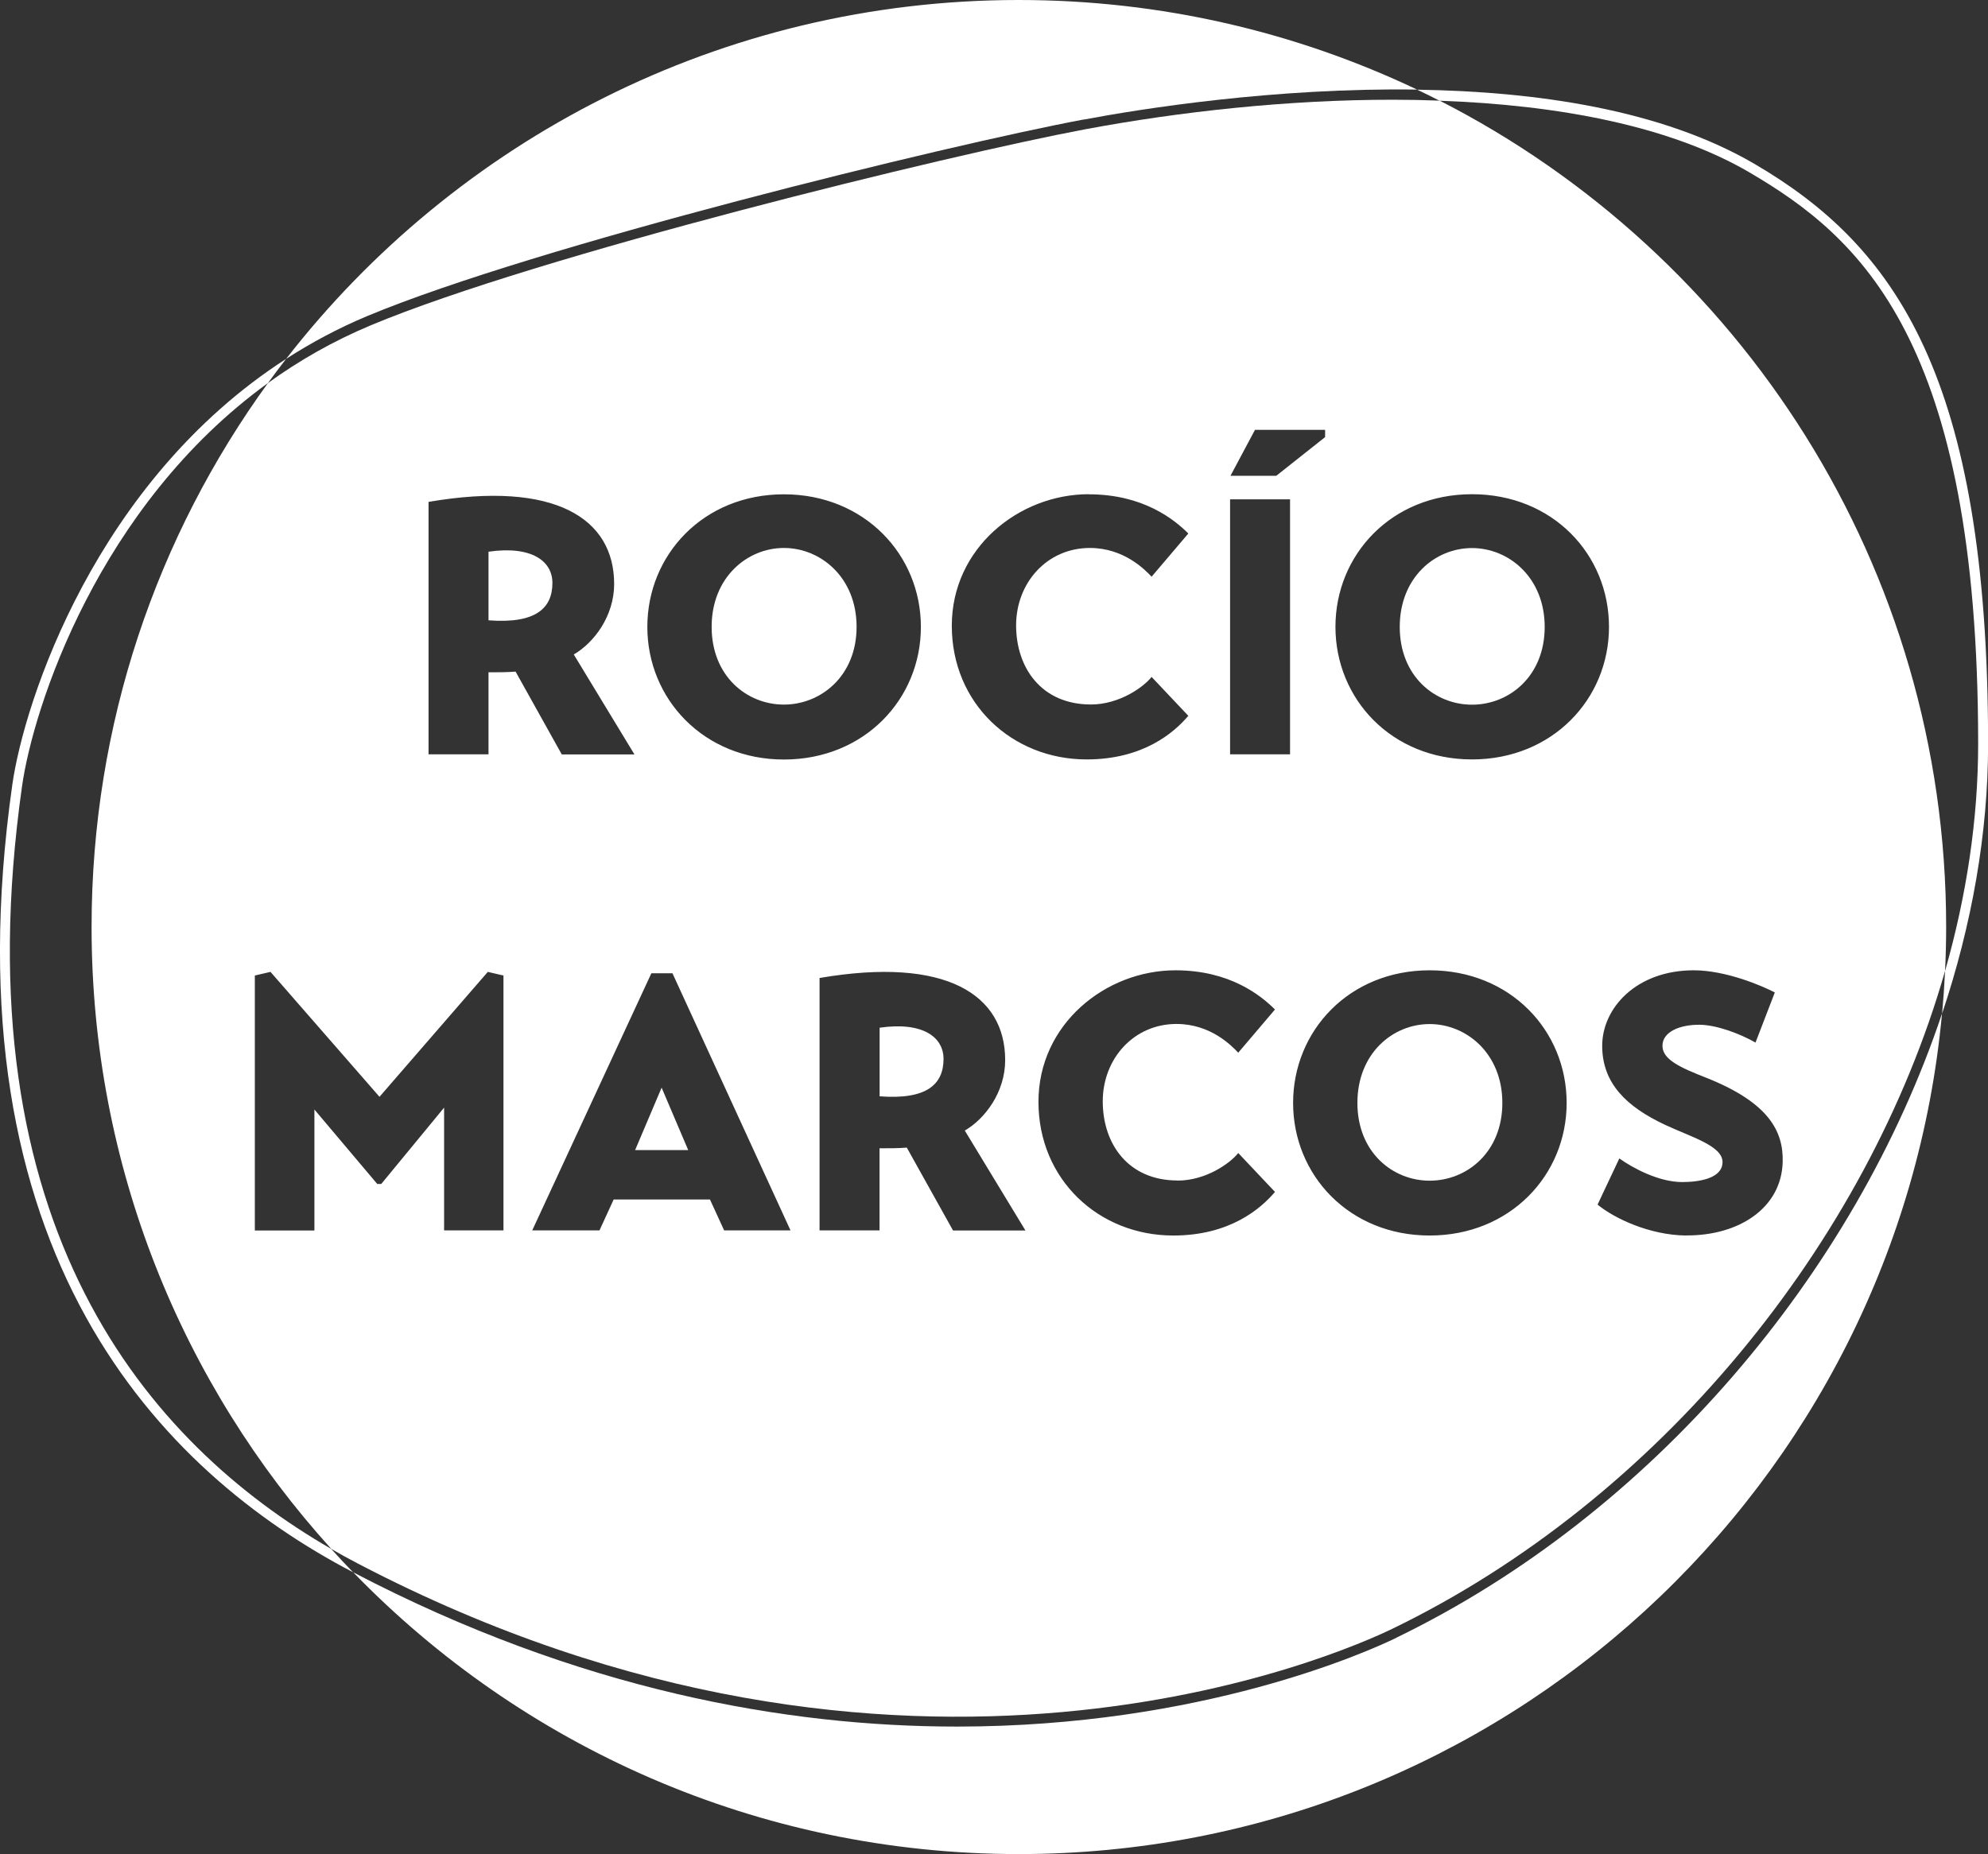 <svg xmlns="http://www.w3.org/2000/svg" id="Capa_3" viewBox="0 0 201.89 188.33"><rect x="0" y="0" width="201.89" height="188.33" fill="#333333" stroke="none"/><defs><style>      .st0 {        fill: none;      }      .st1 {        fill: #fff;      }    </style></defs><path class="st0" d="M66.16,98.86l-12.1,26.12h6.83l1.44-3.14h9.78l1.44,3.14h6.75l-11.99-26.12h-2.14ZM64.5,116.82l2.69-6.35,2.69,6.35h-5.39Z"></path><path class="st0" d="M102.1,107.67c0-6.6-5.94-10.55-18.85-8.34v25.64h6.09v-8.34c1,0,1.88,0,2.77-.07l4.69,8.41h7.38l-6.16-10.15c2.03-1.18,4.1-3.87,4.1-7.16ZM89.33,111.36v-6.97c4.39-.63,6.49.96,6.49,3.17,0,2.55-1.66,4.17-6.49,3.8Z"></path><path class="st0" d="M64.45,76.62l-6.16-10.15c2.03-1.18,4.1-3.87,4.1-7.16,0-6.6-5.94-10.55-18.85-8.34v25.64h6.09v-8.34c1,0,1.88,0,2.77-.07l4.69,8.41h7.38ZM49.61,63.01v-6.97c4.39-.63,6.49.96,6.49,3.17,0,2.55-1.66,4.17-6.49,3.8Z"></path><rect class="st0" x="124.92" y="50.72" width="6.09" height="25.9"></rect><path class="st0" d="M119.48,104.02c3.47,0,5.61,2.21,6.27,2.92l3.73-4.39c-1.44-1.44-4.58-3.98-10.11-3.98-7.08,0-13.91,5.17-13.91,13.36s6.12,13.58,13.69,13.58c5.76,0,8.89-2.73,10.33-4.43l-3.73-3.95c-.81,1.03-3.28,2.8-6.16,2.8-5.02,0-7.6-3.87-7.6-8.04s3.14-7.86,7.49-7.86Z"></path><path class="st0" d="M27.21,38.92C9.99,51.38,3.38,71.84,2.24,79.85c-6.36,44.86,12.9,66.82,31.39,77.49-15.12-16.71-24.34-38.86-24.34-63.17,0-20.64,6.65-39.73,17.91-55.25Z"></path><polygon class="st0" points="134.57 44.4 134.57 43.66 127.45 43.66 124.96 48.32 129.61 48.32 134.57 44.4"></polygon><path class="st0" d="M79.61,77.14c8.15,0,13.91-6.16,13.91-13.47s-5.76-13.47-13.91-13.47-13.87,6.12-13.87,13.47,5.68,13.47,13.87,13.47ZM79.61,55.67c3.73,0,7.38,2.99,7.38,8.01s-3.65,7.9-7.38,7.9-7.34-2.88-7.34-7.9,3.58-8.01,7.34-8.01Z"></path><path class="st0" d="M110.35,77.14c5.76,0,8.89-2.73,10.33-4.43l-3.73-3.95c-.81,1.03-3.28,2.8-6.16,2.8-5.02,0-7.6-3.87-7.6-8.04s3.14-7.86,7.49-7.86c3.47,0,5.61,2.21,6.27,2.92l3.73-4.39c-1.44-1.44-4.58-3.98-10.11-3.98-7.08,0-13.91,5.17-13.91,13.36s6.12,13.58,13.69,13.58Z"></path><polygon class="st0" points="38.52 111.4 27.46 98.71 25.87 99.08 25.87 124.98 31.92 124.98 31.92 112.69 38.3 120.26 38.71 120.26 45.09 112.51 45.09 124.98 51.11 124.98 51.11 99.08 49.52 98.71 38.52 111.4"></polygon><path class="st0" d="M145.19,98.56c-8.19,0-13.87,6.12-13.87,13.47s5.68,13.47,13.87,13.47,13.91-6.16,13.91-13.47-5.76-13.47-13.91-13.47ZM145.19,119.92c-3.76,0-7.34-2.88-7.34-7.9s3.58-8.01,7.34-8.01,7.38,2.99,7.38,8.01-3.65,7.9-7.38,7.9Z"></path><path class="st0" d="M177.66,17.51c-8.1-4.74-19.44-6.86-31.49-7.29,30.54,15.57,51.46,47.31,51.46,83.95,0,1.5-.04,2.98-.11,4.46,2.19-7.65,3.36-15.42,3.36-23.07,0-41.02-11.99-51.47-23.23-58.05Z"></path><path class="st0" d="M173.31,109.48c-2.66-1.03-4.46-1.84-4.46-3.25s1.7-2.14,3.73-2.14c1.73,0,4.17.92,5.72,1.81l1.96-5.09c-1.25-.66-4.94-2.25-8.23-2.25-5.83,0-9.3,3.73-9.3,7.67s2.51,6.2,6.35,8.01c2.66,1.25,5.87,2.07,5.87,3.8s-2.36,2.03-4.1,2.03c-2.32,0-4.94-1.37-6.38-2.4l-2.21,4.69c1.66,1.36,5.24,3.1,9,3.14,5.35.04,9.7-2.77,9.81-7.49.07-3.03-1.33-5.98-7.75-8.52Z"></path><path class="st0" d="M149.49,50.21c-8.19,0-13.87,6.12-13.87,13.47s5.68,13.47,13.87,13.47,13.91-6.16,13.91-13.47-5.76-13.47-13.91-13.47ZM149.49,71.57c-3.76,0-7.34-2.88-7.34-7.9s3.58-8.01,7.34-8.01,7.38,2.99,7.38,8.01-3.65,7.9-7.38,7.9Z"></path><path class="st1" d="M2.24,79.85c1.14-8.01,7.75-28.47,24.97-40.94.6-.83,1.22-1.65,1.85-2.46C9.75,48.89,2.46,71.21,1.25,79.71c-6.75,47.62,15.08,69.79,34.61,80-.76-.78-1.5-1.57-2.23-2.38C15.15,146.67-4.12,124.71,2.24,79.85Z"></path><path class="st1" d="M177.66,17.51c11.24,6.58,23.23,17.03,23.23,58.05,0,7.66-1.18,15.43-3.36,23.07-.07,1.45-.17,2.89-.3,4.33,3.02-9.03,4.67-18.29,4.67-27.4,0-37.37-9.48-50.58-23.72-58.91-9.44-5.52-22.17-7.36-34.26-7.54.76.36,1.52.73,2.27,1.12,12.05.43,23.39,2.55,31.49,7.29Z"></path><path class="st1" d="M49.61,56.04v6.97c4.83.37,6.49-1.25,6.49-3.8,0-2.21-2.1-3.8-6.49-3.17Z"></path><path class="st1" d="M145.19,104.02c-3.76,0-7.34,2.99-7.34,8.01s3.58,7.9,7.34,7.9,7.38-2.88,7.38-7.9-3.65-8.01-7.38-8.01Z"></path><polygon class="st1" points="64.5 116.82 69.89 116.82 67.19 110.48 64.5 116.82"></polygon><path class="st1" d="M149.49,55.67c-3.76,0-7.34,2.99-7.34,8.01s3.58,7.9,7.34,7.9,7.38-2.88,7.38-7.9-3.65-8.01-7.38-8.01Z"></path><path class="st1" d="M141.81,166.36c-2.92,1.42-19.79,9.02-44.62,9.02-17.25,0-38.35-3.67-61.28-15.65-.01,0-.03-.02-.04-.02,17.11,17.65,41.07,28.62,67.6,28.62,49.04,0,89.32-37.49,93.75-85.38-8.83,26.42-29.47,50.83-55.41,63.4Z"></path><path class="st1" d="M110.04,12.15c5.85-1.1,19.4-3.26,33.87-3.05C131.65,3.27,117.94,0,103.46,0,73.21,0,46.28,14.28,29.06,36.45c2.53-1.63,5.26-3.1,8.22-4.34,17.06-7.13,58.91-17.37,72.76-19.97Z"></path><path class="st1" d="M146.17,10.22c-1.57-.06-3.15-.09-4.74-.09-10.67,0-21.63,1.21-31.21,3-13.82,2.59-55.56,12.8-72.56,19.91-3.85,1.61-7.33,3.61-10.45,5.87-11.26,15.52-17.91,34.61-17.91,55.25,0,24.31,9.21,46.47,24.34,63.17.91.53,1.83,1.04,2.74,1.51,55.51,28.98,100.1,8.99,105.01,6.61,27.02-13.09,48.23-39.14,56.14-66.83.07-1.48.11-2.97.11-4.46,0-36.63-20.92-68.38-51.46-83.95ZM127.45,43.66h7.12v.74l-4.96,3.93h-4.65l2.49-4.67ZM110.57,50.21c5.53,0,8.67,2.55,10.11,3.98l-3.73,4.39c-.66-.7-2.8-2.92-6.27-2.92-4.35,0-7.49,3.54-7.49,7.86s2.58,8.04,7.6,8.04c2.88,0,5.35-1.77,6.16-2.8l3.73,3.95c-1.44,1.7-4.58,4.43-10.33,4.43-7.56,0-13.69-5.68-13.69-13.58s6.83-13.36,13.91-13.36ZM79.61,50.21c8.15,0,13.91,6.12,13.91,13.47s-5.76,13.47-13.91,13.47-13.87-6.16-13.87-13.47,5.68-13.47,13.87-13.47ZM51.11,124.98h-6.01v-12.47l-6.38,7.75h-.41l-6.38-7.56v12.29h-6.05v-25.9l1.59-.37,11.07,12.69,11-12.69,1.59.37v25.9ZM49.61,68.28v8.34h-6.09v-25.64c12.91-2.21,18.85,1.73,18.85,8.34,0,3.28-2.07,5.98-4.1,7.16l6.16,10.15h-7.38l-4.69-8.41c-.89.07-1.77.07-2.77.07ZM73.54,124.98l-1.44-3.14h-9.78l-1.44,3.14h-6.83l12.1-26.12h2.14l11.99,26.12h-6.75ZM96.78,124.98l-4.69-8.41c-.89.07-1.77.07-2.77.07v8.34h-6.09v-25.64c12.91-2.21,18.85,1.73,18.85,8.34,0,3.28-2.07,5.98-4.1,7.16l6.16,10.15h-7.38ZM119.59,119.92c2.88,0,5.35-1.77,6.16-2.8l3.73,3.95c-1.44,1.7-4.58,4.43-10.33,4.43-7.56,0-13.69-5.68-13.69-13.58s6.83-13.36,13.91-13.36c5.53,0,8.67,2.55,10.11,3.98l-3.73,4.39c-.66-.7-2.8-2.92-6.27-2.92-4.35,0-7.49,3.54-7.49,7.86s2.58,8.04,7.6,8.04ZM131.01,76.62h-6.09v-25.9h6.09v25.9ZM145.19,125.5c-8.19,0-13.87-6.16-13.87-13.47s5.68-13.47,13.87-13.47,13.91,6.12,13.91,13.47-5.76,13.47-13.91,13.47ZM149.49,77.14c-8.19,0-13.87-6.16-13.87-13.47s5.68-13.47,13.87-13.47,13.91,6.12,13.91,13.47-5.76,13.47-13.91,13.47ZM171.24,125.5c-3.76-.04-7.34-1.77-9-3.14l2.21-4.69c1.44,1.03,4.06,2.4,6.38,2.4,1.73,0,4.1-.37,4.1-2.03s-3.21-2.55-5.87-3.8c-3.84-1.81-6.35-4.17-6.35-8.01s3.47-7.67,9.3-7.67c3.28,0,6.97,1.59,8.23,2.25l-1.96,5.09c-1.55-.89-3.98-1.81-5.72-1.81-2.03,0-3.73.74-3.73,2.14s1.81,2.21,4.46,3.25c6.42,2.55,7.82,5.5,7.75,8.52-.11,4.72-4.46,7.53-9.81,7.49Z"></path><path class="st1" d="M79.61,71.57c3.73,0,7.38-2.88,7.38-7.9s-3.65-8.01-7.38-8.01-7.34,2.99-7.34,8.01,3.58,7.9,7.34,7.9Z"></path><path class="st1" d="M89.33,104.39v6.97c4.83.37,6.49-1.25,6.49-3.8,0-2.21-2.1-3.8-6.49-3.17Z"></path></svg>